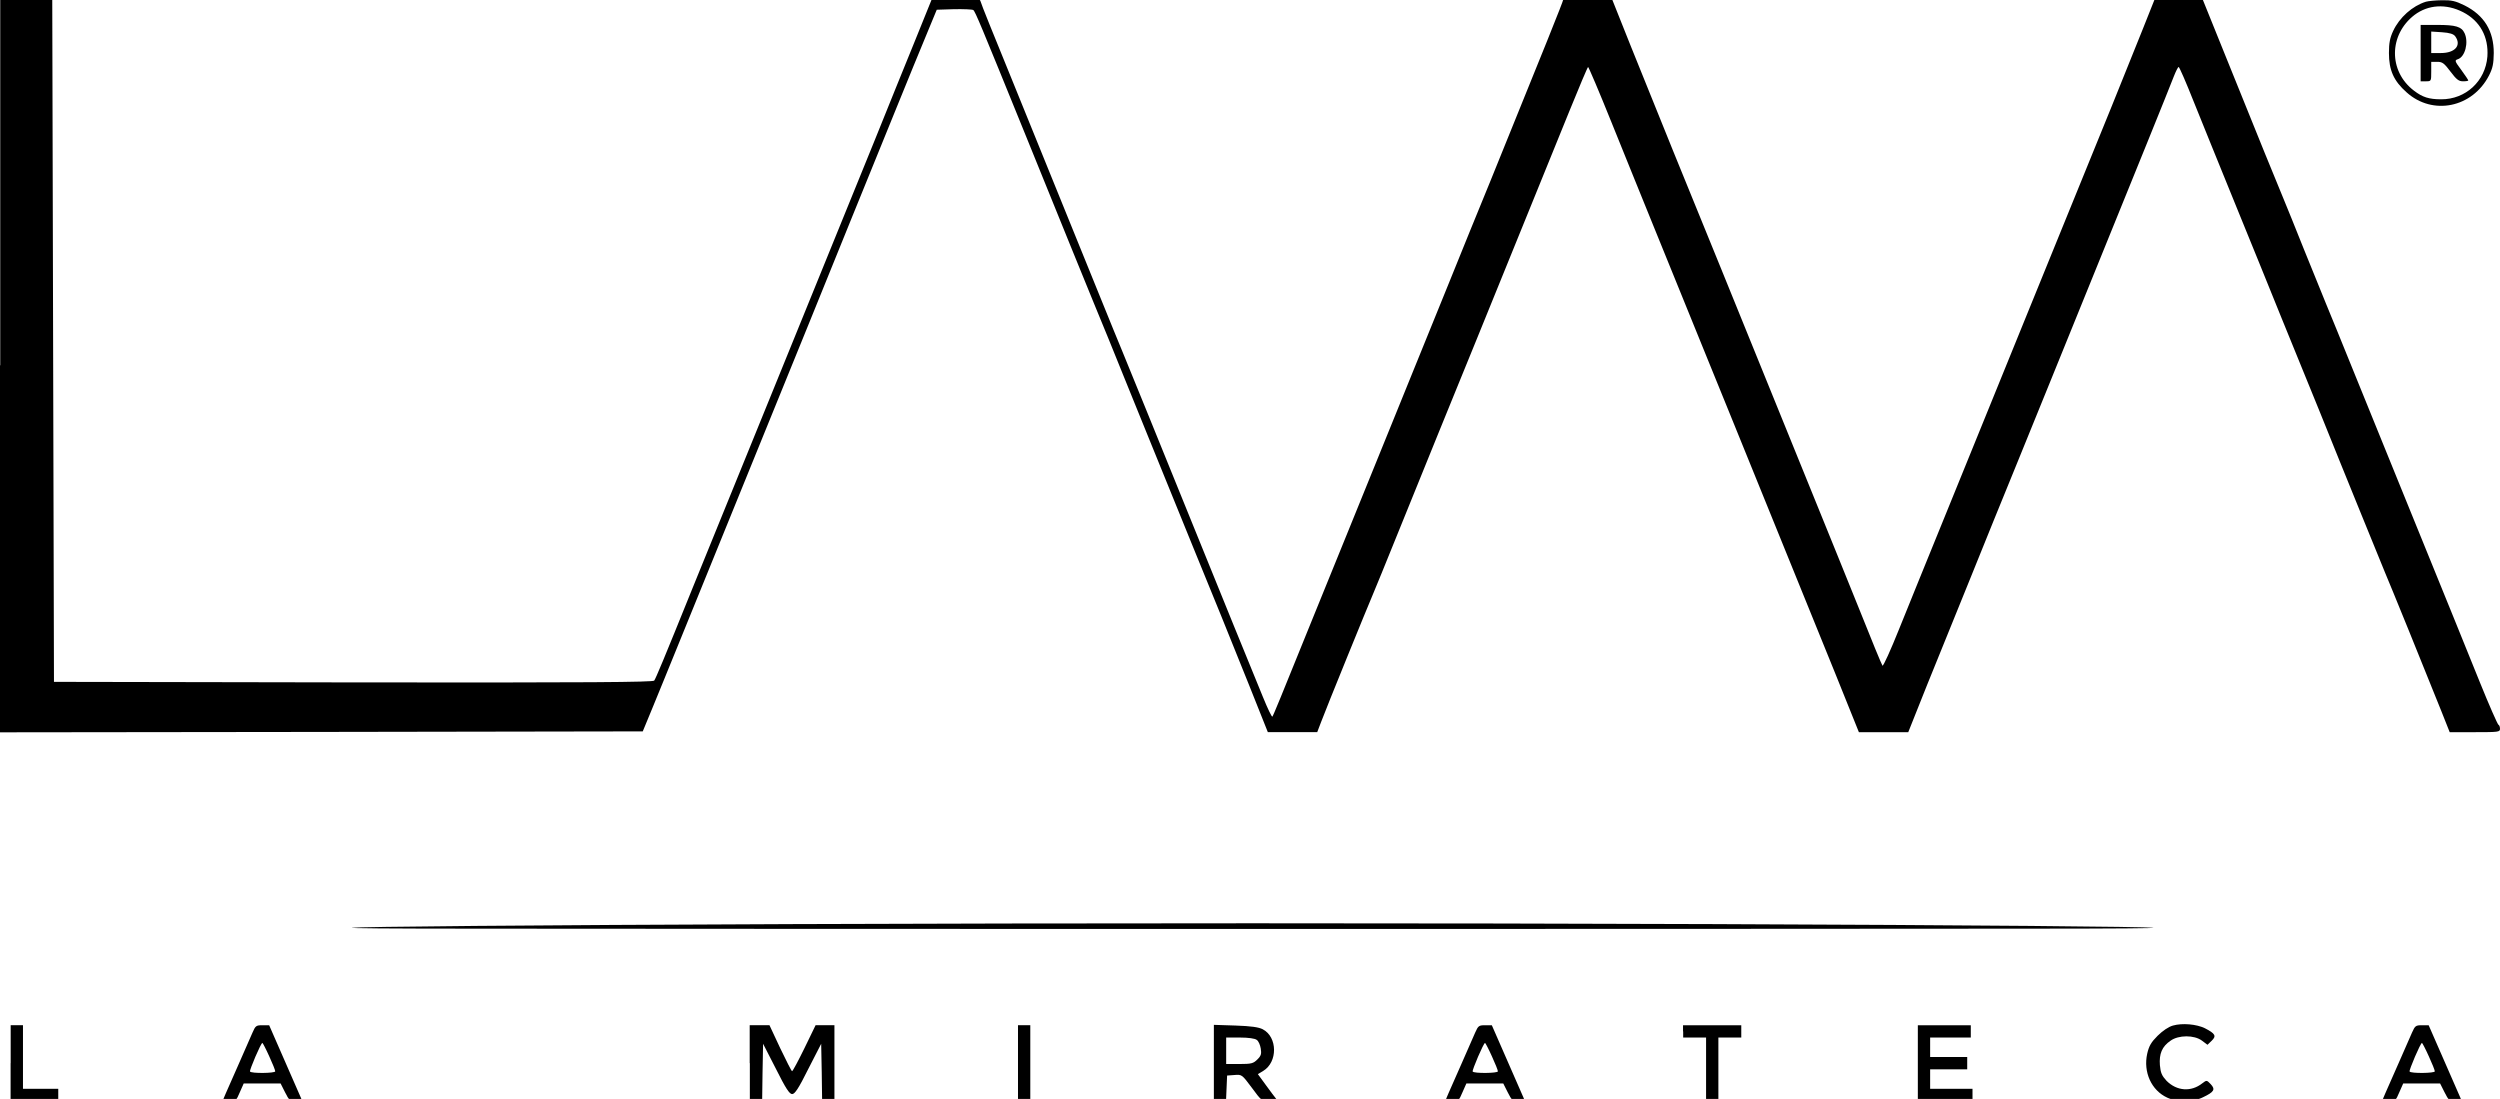 <?xml version="1.0" encoding="UTF-8"?> <!-- Generator: Adobe Illustrator 23.1.1, SVG Export Plug-In . SVG Version: 6.00 Build 0) --> <svg xmlns="http://www.w3.org/2000/svg" xmlns:xlink="http://www.w3.org/1999/xlink" version="1.1" id="Layer_1" x="0px" y="0px" viewBox="0 0 321 141.1" style="enable-background:new 0 0 321 141.1;" xml:space="preserve"> <title>Asset 3</title> <g> <g transform="translate(0,1181) scale(0.1,-0.1)"> <path d="M0,11340.9v-471.2l412.8,0.5l412.5,0.7l12.2,29.5c6.8,16.3,22.2,54.4,34.7,85c26.5,65.2,71.4,175.6,113.3,278.6 c16.5,40.6,41,100.6,54.4,133.7c13.4,33.1,37.6,92.7,53.7,132.5c16.3,39.9,41.5,102.2,56.2,138.2c14.7,36.2,32.6,80,39.9,97.4 l13.1,31.7l22.2,0.7c12.2,0.2,23.3-0.2,24.7-1.1c2.5-1.8,9.5-18.8,66.6-159.3c59.4-146.3,69.5-171.5,88.4-217.5 c11.1-26.7,27.9-68,37.4-91.7c16.3-40.6,32.2-79.1,90.2-222c13.1-32.4,29.2-71.6,35.6-87.2c6.3-15.6,22.4-55.5,35.8-88.8 l24.2-60.7h31.7h31.7l5,13.1c6.1,16.5,60.5,150,66.4,163.6c2.5,5.7,16.8,40.8,31.9,78.2s38.5,94.9,51.9,128 c13.6,33.1,35.6,87.7,49.4,121.2c13.6,33.8,40.8,100.4,60.3,148.4s46,113,58.7,144.5c12.7,31.3,23.6,57.1,24.2,57.1 c0.7,0,14.3-31.9,29.9-70.7c15.6-39,39.9-98.3,53.5-132.1c28.5-70.2,48.5-119.4,69.5-171c8.2-19.9,21.3-52.6,29.5-72.5 c17-41.9,31.7-77.9,74.5-183.5c17-41.7,44.4-109.2,60.9-150l29.9-74.3h31.7h31.7l24.2,60.7c13.4,33.3,38.3,94.7,55.3,136.4 c16.8,41.7,43.7,108.1,59.8,147.3c15.9,39.2,35.8,88.1,44.2,108.7c33.5,82.5,54.1,133.2,123.2,303.6 c16.5,40.6,31.9,79.1,34.4,85.6c2.5,6.3,5.2,11.8,6.1,11.8c0.9,0,9.5-19.7,19-43.7c9.5-23.8,33.5-82.7,53-130.7 s46.7-114.4,60-147.7c13.6-33.5,35.8-87.9,49.4-121.2c13.4-33.5,36.9-91.3,52.1-128.7c15.2-37.4,29.5-72.5,31.9-78.2 c4.5-10.2,52.1-127.3,72-177.2l10.6-26.7h32.4c30.1,0,32.2,0.2,32.2,4.3c0,2.5-0.9,4.8-2,5.2c-1.1,0.5-11.8,24.7-23.6,53.9 c-20.8,51.7-36.2,89.3-103.5,254.9c-17.7,43.7-44.2,109-58.9,145c-14.7,36.2-30.4,75-35.1,86.1c-4.5,11.3-17.4,42.8-28.5,70.2 c-10.9,27.4-23.1,57.5-27,66.8c-7.2,17-29.9,72.9-77.7,191.4l-25.6,63.4l-30.6,0.5l-30.4,0.7l-15.6-39.2 c-8.6-21.3-26.7-66.4-40.3-100.1c-27.2-66.8-63.2-155.4-105.6-259.4c-58.2-143.4-78.2-192.3-112.4-276.4 c-19.5-48-44.4-109-55-135.5s-20.2-47.6-21.1-46.4c-0.9,0.9-14.5,34-30.1,73.2c-15.9,39.2-40.3,99.9-54.6,134.8 c-24.7,60.7-52.1,128.2-121.9,300.2c-17.4,43-45.5,111.9-62.3,152.9c-16.5,41.2-41.2,101.9-54.6,135.2l-24.2,60.7h-31 c-17.9,0-31.3-0.9-31.3-2c0-2-23.3-60-93.3-232.4c-13.8-33.5-38.1-93.3-53.9-132.5c-15.9-39.2-35.6-87.9-43.9-108.1 c-8.2-20.4-21.5-53.2-29.7-73.2c-24-58.9-42.8-105.1-58.9-145c-8.4-20.6-26.1-64.3-39.6-97.4c-45.5-112.4-52.8-130.3-54.1-131.8 c-0.7-0.9-6.1,10.4-12,24.9s-22.7,55.5-37.2,91.1c-36.7,90.4-79.3,195.5-111.7,275.2c-15.2,37.4-29.5,72.5-31.9,78.2 s-16.8,40.8-31.9,78.2c-41.9,103.5-73.2,180.6-106.2,261.7c-31,76.1-41.7,102.4-43.9,109.4c-1.1,3.4-4.8,3.9-31.5,3.9H1197 l-21.7-53.7c-12-29.7-35.6-87.4-52.1-128.7c-63.4-155.9-100.4-246.7-123.9-304.7c-13.4-33.1-37.8-93.1-54.4-133.7 s-41-100.6-54.4-133.7c-39.4-97.6-48.3-118.7-50.5-121.9c-1.8-2-80.6-2.7-386.5-2.3l-384.2,0.7l-1.1,438.4l-1.1,438.4l-33.3,0.7 l-33.5,0.7v-471.8H0z"></path> <path d="M3114.9,11807.8c-17.4-5.4-34-20.2-42.1-37.6c-4.1-8.8-5.4-15.2-5.4-28.3c0-22,6.1-35.8,22.7-50.5 c33.5-30.1,84.5-19.7,105.8,21.7c4.8,9.5,5.9,15,6.1,28.8c0,28.3-12.2,48.5-37.6,61.2c-11.6,5.7-16.5,6.8-28.8,6.6 C3127.4,11809.6,3118.1,11808.7,3114.9,11807.8z M3162.5,11794.4c21.7-11.1,33.1-31.7,31.3-57.1c-2.5-31.5-27.9-55-59.4-54.8 c-15.6,0-24,2.7-34.9,11.1c-32.8,24.9-32.4,71.8,0.7,97.2C3117.9,11804.1,3140.8,11805.5,3162.5,11794.4z"></path> <path d="M3108.1,11741.8v-36.2h6.8c6.8,0,6.8,0.2,6.8,12.5v12.5h7.7c6.6,0,8.8-1.6,17-12.5c7.7-10.2,10.6-12.5,16.1-12.5 c3.9,0,6.8,0.5,6.8,1.1s-4.1,6.8-9.1,13.6c-8.4,11.3-8.6,12.2-4.5,13.6c9.5,2.9,14.3,21.7,8.8,33.5c-3.9,8.4-11.3,10.6-34.9,10.6 h-21.5L3108.1,11741.8L3108.1,11741.8z M3152.5,11763.4c8.4-11.6-0.2-21.5-18.3-21.5h-12.5v13.8v13.8l13.8-0.9 C3145.7,11767.9,3150.3,11766.3,3152.5,11763.4z"></path> <path d="M605.8,10617.6c485.3-0.5,1519.9-0.5,2005,0c441.5,0.2-119.6,6.9-1002.4,6.9S164.5,10617.8,605.8,10617.6z"></path> <path d="M2790.1,10493.2c-5.7-1.6-13.1-6.6-19.7-13.1c-8.4-8.4-11.1-13.1-13.4-23.1c-5.2-23.6,5.4-47.1,25.8-56.4 c12.7-5.9,33.5-5.7,45.8,0.5c14.3,6.8,16.3,10,10,16.8c-5.2,5.4-5.2,5.4-10.9,1.1c-14.3-11.3-32.6-10-45.8,3.2 c-6.1,6.6-7.7,10.2-8.6,20.2c-1.1,14.5,2.7,23.8,13.6,31.3c10.4,7.5,30.4,7.5,40.3,0.2l7.2-5.4l5.4,5.2c6.3,6.1,4.8,9.1-8.8,16.1 C2820.2,10495,2802.1,10496.6,2790.1,10493.2z"></path> <path d="M13.6,10444.9v-48.7h30.6h30.6v7.9v7.9H52.1H29.5v40.8v40.8h-7.9h-7.9v-48.7H13.6z"></path> <path d="M324.2,10484.1c-2.3-5.4-10-22.9-17.2-39.2c-7-16.1-15-33.8-17.2-39l-4.1-9.7h8.6c8.4,0,9.1,0.5,13.6,11.3l5,11.3h23.6 h23.8l5.7-11.3c5.2-10.4,6.3-11.3,13.8-11.3c5.9,0,7.9,0.9,7,3.2c-0.7,1.6-10.2,23.6-21.3,48.7l-19.9,45.5H337 C328.9,10493.6,328,10492.9,324.2,10484.1z M345.7,10453.7c4.3-9.3,7.7-17.9,7.7-19.3c0-2.5-31-2.9-32.4-0.2 c-0.9,1.6,14,36.7,15.9,36.7C337.3,10471,341.4,10463.3,345.7,10453.7z"></path> <path d="M962.8,10444.9v-48.7h7.9h7.9l0.5,36.9l0.7,36.7l16.5-32.2c12.7-25.4,17.4-32.4,20.8-32.4c3.4,0,8.2,7,20.8,32.4 l16.5,32.2l0.7-36.7l0.5-36.9h7.9h7.9v48.7v48.7h-12h-12.2l-14.3-29.5c-7.9-16.1-15-29.5-15.9-29.5c-0.7,0-7.5,13.4-15.2,29.5 l-13.8,29.5h-12.7h-12.7v-48.7H962.8z"></path> <path d="M1307.1,10444.9v-48.7h7.9h7.9v48.7v48.7h-7.9h-7.9V10444.9z"></path> <path d="M1558.6,10445.1v-48.9h7.9h7.7l0.7,16.5l0.7,16.3l9.5,0.7c9.5,0.7,9.5,0.7,22.2-16.3c12.5-17,12.7-17.2,23.1-17.2 c7.9,0,9.7,0.7,8.2,2.9c-1.4,1.4-7,9.3-12.9,17.2l-10.6,14.5l6.8,4.1c18.8,11.3,18.6,43.5-0.5,53.5c-5.2,2.7-14.7,4.1-34.9,4.8 l-27.9,0.9L1558.6,10445.1L1558.6,10445.1z M1613.6,10474.8c2.3-1.4,4.5-6.6,5.2-11.1c1.1-6.8,0.5-9.3-4.3-14 c-5.2-5.2-7.7-5.9-23.1-5.9h-17v17v17h17.7C1602.8,10477.8,1611.4,10476.6,1613.6,10474.8z"></path> <path d="M1894.1,10484.1c-2.3-5.4-10-22.9-17.2-39.2c-7-16.1-15-33.8-17.2-39l-4.1-9.7h8.6c8.4,0,9.1,0.5,13.6,11.3l5,11.3h23.6 h23.8l5.7-11.3c5.2-10.4,6.3-11.3,13.8-11.3c5.9,0,7.9,0.9,7,3.2c-0.7,1.6-10.2,23.6-21.3,48.7l-19.9,45.5h-8.6 C1898.9,10493.6,1898,10492.9,1894.1,10484.1z M1915.6,10453.7c4.3-9.3,7.7-17.9,7.7-19.3c0-2.5-31-2.9-32.4-0.2 c-0.9,1.6,14,36.7,15.9,36.7C1907.2,10471,1911.3,10463.3,1915.6,10453.7z"></path> <path d="M2161.2,10485.7v-7.9h14.7h14.7v-40.8v-40.8h7.9h7.9v40.8v40.8h14.7h14.7v7.9v7.9h-37.4H2161v-7.9H2161.2z"></path> <path d="M2462.5,10444.9v-48.7h35.1h35.1v7.9v7.9h-27.2h-27.2v12.5v12.5h23.8h23.8v7.9v7.9h-23.8h-23.8v12.5v12.5h26.1h26.1v7.9 v7.9h-34h-34L2462.5,10444.9L2462.5,10444.9z"></path> <path d="M3097,10484.1c-2.3-5.4-10-22.9-17.2-39.2c-7-16.1-15-33.8-17.2-39l-4.1-9.7h8.6c8.4,0,9.1,0.5,13.6,11.3l5,11.3h23.6 h23.8l5.7-11.3c5.2-10.4,6.3-11.3,13.8-11.3c5.9,0,7.9,0.9,7,3.2c-0.7,1.6-10.2,23.6-21.3,48.7l-19.9,45.5h-8.6 C3101.8,10493.6,3100.9,10492.9,3097,10484.1z M3118.6,10453.7c4.3-9.3,7.7-17.9,7.7-19.3c0-2.5-31-2.9-32.4-0.2 c-0.9,1.6,14,36.7,15.9,36.7C3110.2,10471,3114.3,10463.3,3118.6,10453.7z"></path> </g> </g> </svg> 